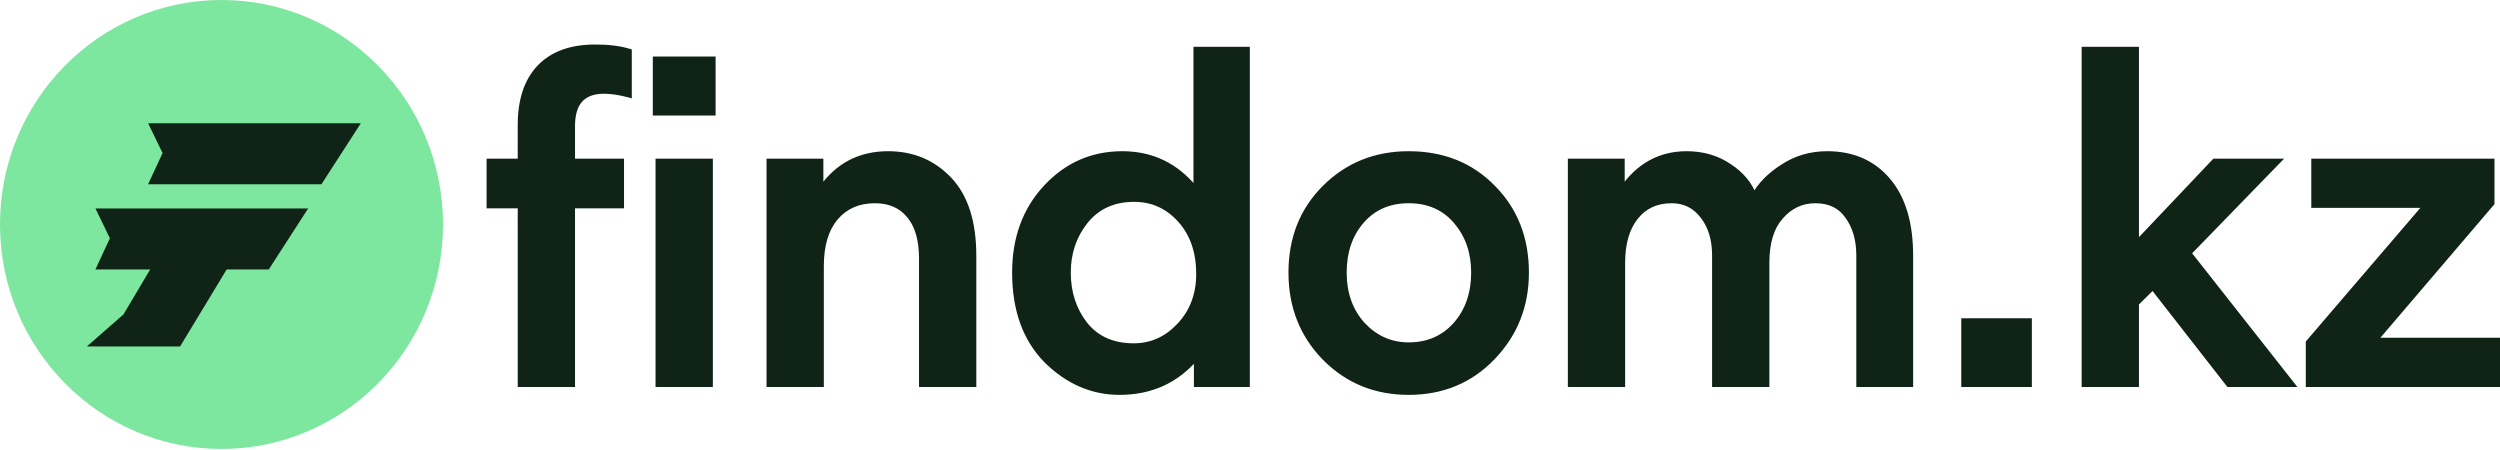 <svg width="200" height="36" viewBox="0 0 200 36" fill="none" xmlns="http://www.w3.org/2000/svg">
<g clip-path="url(#clip0_2415_1289)">
<path d="M39.16 16.422V12.933H41.651V10.001C41.651 7.996 42.163 6.462 43.189 5.398C44.215 4.334 45.693 3.802 47.622 3.802C48.672 3.802 49.563 3.913 50.296 4.136V7.551C49.563 7.353 48.904 7.254 48.318 7.254C46.608 7.254 45.754 8.194 45.754 10.075V12.933H49.673V16.422H45.754V30.713H41.651V16.422H39.16ZM52.677 30.713V12.933H56.779V30.713H52.677ZM52.457 8.998V4.767H56.999V8.998H52.457ZM61.556 30.713V12.933H65.622V15.16H65.695C66.989 13.28 68.772 12.339 71.043 12.339C72.996 12.339 74.621 13.02 75.915 14.381C77.209 15.742 77.856 17.771 77.856 20.468V30.713H73.754V20.691C73.754 19.182 73.424 18.031 72.765 17.239C72.105 16.422 71.178 16.014 69.981 16.014C68.662 16.014 67.612 16.472 66.831 17.387C66.049 18.303 65.658 19.602 65.658 21.285V30.713H61.556ZM99.738 3.987V30.713H95.745V28.598H95.635C94.072 30.429 92.045 31.344 89.554 31.344C87.38 31.344 85.439 30.503 83.73 28.82C82.045 27.113 81.202 24.774 81.202 21.805C81.202 19.058 82.033 16.794 83.693 15.012C85.354 13.23 87.38 12.339 89.774 12.339C92.143 12.339 94.084 13.28 95.599 15.16H95.708V3.987H99.738ZM85.415 21.805C85.415 23.413 85.867 24.799 86.77 25.962C87.698 27.125 89.005 27.707 90.69 27.707C92.106 27.707 93.327 27.163 94.353 26.074C95.403 24.96 95.928 23.574 95.928 21.916C95.928 20.134 95.427 18.687 94.426 17.573C93.425 16.459 92.192 15.903 90.727 15.903C89.066 15.903 87.759 16.497 86.807 17.685C85.879 18.848 85.415 20.221 85.415 21.805ZM103.31 21.805C103.31 19.083 104.201 16.831 105.984 15.049C107.791 13.243 110.026 12.339 112.688 12.339C115.423 12.339 117.669 13.243 119.428 15.049C121.186 16.831 122.065 19.083 122.065 21.805C122.065 24.453 121.174 26.705 119.391 28.561C117.608 30.416 115.374 31.344 112.688 31.344C110.026 31.344 107.791 30.429 105.984 28.598C104.201 26.767 103.31 24.502 103.31 21.805ZM108.914 17.647C107.962 18.736 107.486 20.122 107.486 21.805C107.486 23.488 107.987 24.886 108.988 25.999C110.013 27.088 111.247 27.633 112.688 27.633C114.226 27.633 115.484 27.088 116.461 25.999C117.437 24.886 117.926 23.488 117.926 21.805C117.926 20.172 117.449 18.798 116.497 17.685C115.545 16.571 114.275 16.014 112.688 16.014C111.125 16.014 109.867 16.558 108.914 17.647ZM125.661 30.713V12.933H129.726V15.16H129.8C131.094 13.28 132.804 12.339 134.928 12.339C136.223 12.339 137.358 12.673 138.335 13.341C139.311 13.985 139.971 14.789 140.314 15.754C140.802 14.839 141.57 14.047 142.621 13.379C143.671 12.686 144.855 12.339 146.174 12.339C148.2 12.339 149.813 13.045 151.01 14.455C152.205 15.866 152.804 17.87 152.804 20.468V30.713H148.738V20.431C148.738 19.169 148.433 18.118 147.823 17.276C147.237 16.435 146.37 16.014 145.222 16.014C144.123 16.014 143.194 16.447 142.438 17.313C141.681 18.155 141.302 19.392 141.302 21.025V30.713H137.199V20.431C137.199 19.145 136.882 18.093 136.247 17.276C135.612 16.435 134.769 16.014 133.719 16.014C132.498 16.014 131.534 16.459 130.825 17.351C130.117 18.241 129.763 19.466 129.763 21.025V30.713H125.661ZM157.134 30.713V25.702H162.3V30.713H157.134ZM178.303 30.713L172.222 22.918L170.866 24.255V30.713H166.763V3.987H170.866V19.578L177.167 12.933H182.148L175.043 20.246L183.284 30.713H178.303ZM185.136 16.385V12.933H199.313V16.237L189.898 27.262H199.752V30.713H184.696V27.41L194.147 16.385H185.136Z" fill="#0F2416"/>
<path d="M39.168 16.424H38.927V16.667H39.168V16.424ZM39.168 12.935V12.691H38.927V12.935H39.168ZM41.658 12.935V13.178H41.899V12.935H41.658ZM50.304 4.137H50.544V3.956L50.373 3.904L50.304 4.137ZM50.304 7.552L50.242 7.787L50.544 7.869V7.552H50.304ZM45.761 12.935H45.521V13.178H45.761V12.935ZM49.681 12.935H49.921V12.691H49.681V12.935ZM49.681 16.424V16.667H49.921V16.424H49.681ZM45.761 16.424V16.18H45.521V16.424H45.761ZM45.761 30.715V30.959H46.002V30.715H45.761ZM41.658 30.715H41.418V30.959H41.658V30.715ZM41.658 16.424H41.899V16.18H41.658V16.424ZM52.685 30.715H52.444V30.959H52.685V30.715ZM52.685 12.935V12.691H52.444V12.935H52.685ZM56.787 12.935H57.028V12.691H56.787V12.935ZM56.787 30.715V30.959H57.028V30.715H56.787ZM52.465 9H52.224V9.243H52.465V9ZM52.465 4.768V4.525H52.224V4.768H52.465ZM57.007 4.768H57.248V4.525H57.007V4.768ZM57.007 9V9.243H57.248V9H57.007ZM39.408 16.424V12.935H38.927V16.424H39.408ZM39.168 13.178H41.658V12.691H39.168V13.178ZM41.899 12.935V10.002H41.418V12.935H41.899ZM41.899 10.002C41.899 8.038 42.401 6.574 43.369 5.569L43.025 5.229C41.942 6.353 41.418 7.957 41.418 10.002H41.899ZM43.369 5.569C44.336 4.566 45.744 4.047 47.629 4.047V3.56C45.657 3.56 44.109 4.105 43.025 5.229L43.369 5.569ZM47.629 4.047C48.664 4.047 49.531 4.156 50.234 4.37L50.373 3.904C49.611 3.672 48.695 3.56 47.629 3.56V4.047ZM50.063 4.137V7.552H50.544V4.137H50.063ZM50.365 7.317C49.618 7.115 48.938 7.012 48.325 7.012V7.499C48.886 7.499 49.523 7.594 50.242 7.787L50.365 7.317ZM48.325 7.012C47.428 7.012 46.713 7.259 46.225 7.795C45.742 8.328 45.521 9.103 45.521 10.076H46.002C46.002 9.169 46.208 8.534 46.579 8.125C46.946 7.721 47.513 7.499 48.325 7.499V7.012ZM45.521 10.076V12.935H46.002V10.076H45.521ZM45.761 13.178H49.681V12.691H45.761V13.178ZM49.44 12.935V16.424H49.921V12.935H49.44ZM49.681 16.18H45.761V16.667H49.681V16.18ZM45.521 16.424V30.715H46.002V16.424H45.521ZM45.761 30.471H41.658V30.959H45.761V30.471ZM41.899 30.715V16.424H41.418V30.715H41.899ZM41.658 16.18H39.168V16.667H41.658V16.18ZM52.925 30.715V12.935H52.444V30.715H52.925ZM52.685 13.178H56.787V12.691H52.685V13.178ZM56.547 12.935V30.715H57.028V12.935H56.547ZM56.787 30.471H52.685V30.959H56.787V30.471ZM52.705 9V4.768H52.224V9H52.705ZM52.465 5.012H57.007V4.525H52.465V5.012ZM56.767 4.768V9H57.248V4.768H56.767ZM57.007 8.756H52.465V9.243H57.007V8.756ZM61.563 30.715H61.323V30.959H61.563V30.715ZM61.563 12.935V12.691H61.323V12.935H61.563ZM65.629 12.935H65.87V12.691H65.629V12.935ZM65.629 15.162H65.389V15.405H65.629V15.162ZM65.703 15.162V15.405H65.828L65.9 15.301L65.703 15.162ZM77.864 30.715V30.959H78.105V30.715H77.864ZM73.762 30.715H73.521V30.959H73.762V30.715ZM72.772 17.241L72.587 17.395L72.589 17.398L72.772 17.241ZM65.666 30.715V30.959H65.907V30.715H65.666ZM61.804 30.715V12.935H61.323V30.715H61.804ZM61.563 13.178H65.629V12.691H61.563V13.178ZM65.389 12.935V15.162H65.87V12.935H65.389ZM65.629 15.405H65.703V14.918H65.629V15.405ZM65.9 15.301C67.149 13.486 68.858 12.584 71.051 12.584V12.097C68.702 12.097 66.845 13.076 65.506 15.022L65.9 15.301ZM71.051 12.584C72.942 12.584 74.503 13.24 75.75 14.551L76.096 14.213C74.754 12.802 73.066 12.097 71.051 12.097V12.584ZM75.75 14.551C76.986 15.851 77.624 17.808 77.624 20.47H78.105C78.105 17.736 77.449 15.636 76.096 14.213L75.75 14.551ZM77.624 20.47V30.715H78.105V20.47H77.624ZM77.864 30.471H73.762V30.959H77.864V30.471ZM74.002 30.715V20.693H73.521V30.715H74.002ZM74.002 20.693C74.002 19.151 73.666 17.935 72.956 17.083L72.589 17.398C73.198 18.129 73.521 19.215 73.521 20.693H74.002ZM72.959 17.086C72.246 16.204 71.245 15.772 69.989 15.772V16.259C71.125 16.259 71.98 16.643 72.587 17.395L72.959 17.086ZM69.989 15.772C68.608 15.772 67.489 16.255 66.657 17.23L67.02 17.548C67.751 16.692 68.731 16.259 69.989 16.259V15.772ZM66.657 17.23C65.825 18.204 65.426 19.568 65.426 21.287H65.907C65.907 19.639 66.289 18.405 67.02 17.548L66.657 17.23ZM65.426 21.287V30.715H65.907V21.287H65.426ZM65.666 30.471H61.563V30.959H65.666V30.471ZM99.746 3.989H99.986V3.745H99.746V3.989ZM99.746 30.715V30.959H99.986V30.715H99.746ZM95.753 30.715H95.512V30.959H95.753V30.715ZM95.753 28.599H95.993V28.355H95.753V28.599ZM95.643 28.599V28.355H95.533L95.461 28.44L95.643 28.599ZM83.738 28.822L83.568 28.994L83.57 28.997L83.738 28.822ZM95.606 15.162L95.42 15.316L95.492 15.405H95.606V15.162ZM95.716 15.162V15.405H95.957V15.162H95.716ZM95.716 3.989V3.745H95.476V3.989H95.716ZM86.778 25.963L86.589 26.114L86.591 26.117L86.778 25.963ZM99.505 3.989V30.715H99.986V3.989H99.505ZM99.746 30.471H95.753V30.959H99.746V30.471ZM95.993 30.715V28.599H95.512V30.715H95.993ZM95.753 28.355H95.643V28.843H95.753V28.355ZM95.461 28.44C93.946 30.215 91.986 31.102 89.562 31.102V31.59C92.12 31.59 94.214 30.646 95.825 28.758L95.461 28.44ZM89.562 31.102C87.457 31.102 85.574 30.29 83.905 28.647L83.57 28.997C85.32 30.719 87.32 31.59 89.562 31.59V31.102ZM83.908 28.65C82.278 26.998 81.451 24.727 81.451 21.806H80.97C80.97 24.825 81.828 27.231 83.568 28.994L83.908 28.65ZM81.451 21.806C81.451 19.113 82.262 16.911 83.876 15.18L83.526 14.846C81.818 16.679 80.97 19.005 80.97 21.806H81.451ZM83.876 15.18C85.492 13.447 87.456 12.584 89.782 12.584V12.097C87.322 12.097 85.232 13.016 83.526 14.846L83.876 15.18ZM89.782 12.584C92.077 12.584 93.951 13.491 95.42 15.316L95.792 15.008C94.233 13.071 92.224 12.097 89.782 12.097V12.584ZM95.606 15.405H95.716V14.918H95.606V15.405ZM95.957 15.162V3.989H95.476V15.162H95.957ZM95.716 4.232H99.746V3.745H95.716V4.232ZM85.182 21.806C85.182 23.464 85.649 24.904 86.589 26.114L86.967 25.813C86.1 24.697 85.663 23.365 85.663 21.806H85.182ZM86.591 26.117C87.571 27.346 88.951 27.952 90.698 27.952V27.465C89.073 27.465 87.841 26.908 86.965 25.81L86.591 26.117ZM90.698 27.952C92.183 27.952 93.466 27.378 94.535 26.243L94.187 25.907C93.205 26.95 92.045 27.465 90.698 27.465V27.952ZM94.535 26.243C95.631 25.081 96.176 23.633 96.176 21.918H95.696C95.696 23.518 95.191 24.842 94.187 25.907L94.535 26.243ZM96.176 21.918C96.176 20.087 95.66 18.577 94.612 17.41L94.256 17.739C95.21 18.799 95.696 20.185 95.696 21.918H96.176ZM94.612 17.41C93.566 16.247 92.268 15.661 90.734 15.661V16.148C92.131 16.148 93.3 16.675 94.256 17.739L94.612 17.41ZM90.734 15.661C89.01 15.661 87.631 16.281 86.628 17.532L87.001 17.839C87.903 16.715 89.138 16.148 90.734 16.148V15.661ZM86.628 17.532C85.664 18.741 85.182 20.17 85.182 21.806H85.663C85.663 20.274 86.11 18.956 87.001 17.839L86.628 17.532ZM119.436 15.05L119.264 15.221L119.266 15.223L119.436 15.05ZM105.992 28.599L105.821 28.77L105.822 28.771L105.992 28.599ZM108.996 26.001L108.818 26.165L108.822 26.169L108.996 26.001ZM116.468 26.001L116.646 26.165L116.648 26.163L116.468 26.001ZM103.558 21.806C103.558 19.144 104.427 16.956 106.161 15.224L105.823 14.877C103.991 16.708 103.077 19.024 103.077 21.806H103.558ZM106.161 15.224C107.92 13.465 110.093 12.584 112.695 12.584V12.097C109.974 12.097 107.677 13.023 105.823 14.877L106.161 15.224ZM112.695 12.584C115.373 12.584 117.555 13.466 119.264 15.221L119.607 14.879C117.799 13.022 115.488 12.097 112.695 12.097V12.584ZM119.266 15.223C120.975 16.955 121.832 19.143 121.832 21.806H122.313C122.313 19.025 121.413 16.709 119.606 14.878L119.266 15.223ZM121.832 21.806C121.832 24.392 120.964 26.583 119.227 28.392L119.571 28.732C121.399 26.829 122.313 24.516 122.313 21.806H121.832ZM119.227 28.392C117.492 30.198 115.32 31.102 112.695 31.102V31.59C115.443 31.59 117.741 30.638 119.571 28.732L119.227 28.392ZM112.695 31.102C110.095 31.102 107.922 30.21 106.162 28.427L105.822 28.771C107.676 30.65 109.973 31.59 112.695 31.59V31.102ZM106.163 28.428C104.427 26.645 103.558 24.443 103.558 21.806H103.077C103.077 24.564 103.991 26.891 105.821 28.77L106.163 28.428ZM108.742 17.487C107.745 18.628 107.253 20.074 107.253 21.806H107.734C107.734 20.173 108.195 18.848 109.102 17.81L108.742 17.487ZM107.253 21.806C107.253 23.542 107.772 25.001 108.818 26.165L109.173 25.837C108.217 24.773 107.734 23.436 107.734 21.806H107.253ZM108.822 26.169C109.891 27.304 111.186 27.878 112.695 27.878V27.39C111.322 27.39 110.151 26.875 109.17 25.833L108.822 26.169ZM112.695 27.878C114.297 27.878 115.621 27.307 116.646 26.165L116.29 25.837C115.362 26.872 114.171 27.39 112.695 27.39V27.878ZM116.648 26.163C117.669 24.998 118.174 23.54 118.174 21.806H117.693C117.693 23.438 117.221 24.776 116.289 25.839L116.648 26.163ZM118.174 21.806C118.174 20.121 117.681 18.689 116.687 17.526L116.323 17.845C117.234 18.91 117.693 20.225 117.693 21.806H118.174ZM116.687 17.526C115.684 16.354 114.345 15.772 112.695 15.772V16.259C114.22 16.259 115.421 16.79 116.323 17.845L116.687 17.526ZM112.695 15.772C111.07 15.772 109.745 16.341 108.742 17.487L109.102 17.81C110.005 16.779 111.194 16.259 112.695 16.259V15.772ZM125.668 30.715H125.428V30.959H125.668V30.715ZM125.668 12.935V12.691H125.428V12.935H125.668ZM129.734 12.935H129.975V12.691H129.734V12.935ZM129.734 15.162H129.494V15.405H129.734V15.162ZM129.808 15.162V15.405H129.933L130.005 15.301L129.808 15.162ZM138.342 13.343L138.209 13.545L138.212 13.547L138.342 13.343ZM140.321 15.756L140.094 15.838L140.276 16.351L140.532 15.871L140.321 15.756ZM142.629 13.38L142.756 13.586L142.76 13.584L142.629 13.38ZM152.813 30.715V30.959H153.052V30.715H152.813ZM148.747 30.715H148.505V30.959H148.747V30.715ZM147.83 17.277L147.634 17.418L147.637 17.422L147.83 17.277ZM142.445 17.315L142.624 17.479L142.625 17.476L142.445 17.315ZM141.31 30.715V30.959H141.55V30.715H141.31ZM137.208 30.715H136.967V30.959H137.208V30.715ZM136.255 17.277L136.064 17.425L136.066 17.428L136.255 17.277ZM129.771 30.715V30.959H130.011V30.715H129.771ZM125.909 30.715V12.935H125.428V30.715H125.909ZM125.668 13.178H129.734V12.691H125.668V13.178ZM129.494 12.935V15.162H129.975V12.935H129.494ZM129.734 15.405H129.808V14.918H129.734V15.405ZM130.005 15.301C131.258 13.481 132.896 12.584 134.936 12.584V12.097C132.727 12.097 130.946 13.081 129.611 15.022L130.005 15.301ZM134.936 12.584C136.187 12.584 137.275 12.906 138.209 13.545L138.478 13.141C137.456 12.443 136.273 12.097 134.936 12.097V12.584ZM138.212 13.547C139.152 14.166 139.773 14.93 140.094 15.838L140.548 15.673C140.184 14.651 139.487 13.806 138.473 13.139L138.212 13.547ZM140.532 15.871C140.997 15 141.734 14.237 142.756 13.586L142.501 13.174C141.422 13.86 140.622 14.68 140.109 15.64L140.532 15.871ZM142.76 13.584C143.768 12.918 144.907 12.584 146.181 12.584V12.097C144.818 12.097 143.588 12.456 142.497 13.176L142.76 13.584ZM146.181 12.584C148.147 12.584 149.689 13.264 150.834 14.615L151.199 14.298C149.952 12.827 148.27 12.097 146.181 12.097V12.584ZM150.834 14.615C151.982 15.967 152.571 17.907 152.571 20.47H153.052C153.052 17.836 152.447 15.767 151.199 14.298L150.834 14.615ZM152.571 20.47V30.715H153.052V20.47H152.571ZM152.813 30.471H148.747V30.959H152.813V30.471ZM148.986 30.715V20.433H148.505V30.715H148.986ZM148.986 20.433C148.986 19.13 148.671 18.025 148.023 17.133L147.637 17.422C148.211 18.213 148.505 19.212 148.505 20.433H148.986ZM148.026 17.137C147.39 16.222 146.444 15.772 145.23 15.772V16.259C146.31 16.259 147.099 16.65 147.634 17.418L148.026 17.137ZM145.23 15.772C144.059 15.772 143.067 16.237 142.266 17.153L142.625 17.476C143.338 16.66 144.203 16.259 145.23 16.259V15.772ZM142.268 17.151C141.456 18.053 141.069 19.359 141.069 21.027H141.55C141.55 19.428 141.92 18.259 142.624 17.479L142.268 17.151ZM141.069 21.027V30.715H141.55V21.027H141.069ZM141.31 30.471H137.208V30.959H141.31V30.471ZM137.448 30.715V20.433H136.967V30.715H137.448ZM137.448 20.433C137.448 19.105 137.119 17.996 136.443 17.127L136.066 17.428C136.66 18.193 136.967 19.187 136.967 20.433H137.448ZM136.446 17.13C135.765 16.228 134.852 15.772 133.727 15.772V16.259C134.703 16.259 135.475 16.645 136.064 17.425L136.446 17.13ZM133.727 15.772C132.44 15.772 131.404 16.245 130.646 17.199L131.02 17.505C131.679 16.676 132.572 16.259 133.727 16.259V15.772ZM130.646 17.199C129.893 18.146 129.531 19.432 129.531 21.027H130.011C130.011 19.503 130.357 18.339 131.02 17.505L130.646 17.199ZM129.531 21.027V30.715H130.011V21.027H129.531ZM129.771 30.471H125.668V30.959H129.771V30.471ZM157.143 30.715H156.902V30.959H157.143V30.715ZM157.143 25.704V25.46H156.902V25.704H157.143ZM162.307 25.704H162.548V25.46H162.307V25.704ZM162.307 30.715V30.959H162.548V30.715H162.307ZM157.383 30.715V25.704H156.902V30.715H157.383ZM157.143 25.947H162.307V25.46H157.143V25.947ZM162.068 25.704V30.715H162.548V25.704H162.068ZM162.307 30.471H157.143V30.959H162.307V30.471ZM178.31 30.715L178.121 30.866L178.194 30.959H178.31V30.715ZM172.229 22.92L172.418 22.769L172.252 22.557L172.062 22.745L172.229 22.92ZM170.874 24.256L170.707 24.082L170.634 24.153V24.256H170.874ZM170.874 30.715V30.959H171.115V30.715H170.874ZM166.771 30.715H166.532V30.959H166.771V30.715ZM166.771 3.989V3.745H166.532V3.989H166.771ZM170.874 3.989H171.115V3.745H170.874V3.989ZM170.874 19.579H170.634V20.184L171.047 19.748L170.874 19.579ZM177.174 12.935V12.691H177.072L177.001 12.766L177.174 12.935ZM182.157 12.935L182.328 13.105L182.731 12.691H182.157V12.935ZM175.05 20.247L174.879 20.076L174.729 20.23L174.863 20.399L175.05 20.247ZM183.291 30.715V30.959H183.791L183.48 30.563L183.291 30.715ZM178.499 30.564L172.418 22.769L172.04 23.071L178.121 30.866L178.499 30.564ZM172.062 22.745L170.707 24.082L171.041 24.431L172.396 23.094L172.062 22.745ZM170.634 24.256V30.715H171.115V24.256H170.634ZM170.874 30.471H166.771V30.959H170.874V30.471ZM167.011 30.715V3.989H166.532V30.715H167.011ZM166.771 4.232H170.874V3.745H166.771V4.232ZM170.634 3.989V19.579H171.115V3.989H170.634ZM171.047 19.748L177.348 13.103L177.001 12.766L170.701 19.41L171.047 19.748ZM177.174 13.178H182.157V12.691H177.174V13.178ZM181.985 12.764L174.879 20.076L175.222 20.418L182.328 13.105L181.985 12.764ZM174.863 20.399L183.104 30.867L183.48 30.563L175.238 20.095L174.863 20.399ZM183.291 30.471H178.31V30.959H183.291V30.471ZM185.143 16.387H184.904V16.63H185.143V16.387ZM185.143 12.935V12.691H184.904V12.935H185.143ZM199.32 12.935H199.56V12.691H199.32V12.935ZM199.32 16.238L199.502 16.398L199.56 16.329V16.238H199.32ZM189.905 27.263L189.724 27.104L189.379 27.506H189.905V27.263ZM199.76 27.263H200V27.019H199.76V27.263ZM199.76 30.715V30.959H200V30.715H199.76ZM184.705 30.715H184.464V30.959H184.705V30.715ZM184.705 27.411L184.523 27.251L184.464 27.32V27.411H184.705ZM194.154 16.387L194.336 16.546L194.682 16.143H194.154V16.387ZM185.385 16.387V12.935H184.904V16.387H185.385ZM185.143 13.178H199.32V12.691H185.143V13.178ZM199.08 12.935V16.238H199.56V12.935H199.08ZM199.139 16.079L189.724 27.104L190.088 27.422L199.502 16.398L199.139 16.079ZM189.905 27.506H199.76V27.019H189.905V27.506ZM199.519 27.263V30.715H200V27.263H199.519ZM199.76 30.471H184.705V30.959H199.76V30.471ZM184.944 30.715V27.411H184.464V30.715H184.944ZM184.886 27.571L194.336 16.546L193.974 16.227L184.523 27.251L184.886 27.571ZM194.154 16.143H185.143V16.63H194.154V16.143Z" fill="#0F2416"/>
<path d="M17.721 35.915C27.508 35.915 35.442 27.875 35.442 17.957C35.442 8.04 27.508 0 17.721 0C7.934 0 0 8.04 0 17.957C0 27.875 7.934 35.915 17.721 35.915Z" fill="#7DE69F"/>
<path d="M13.007 12.244L11.848 9.859H28.867L25.717 14.739H11.848L13.007 12.244Z" fill="#0F2416"/>
<path d="M8.792 19.06L7.634 16.675H14.839H24.652L21.502 21.555H18.134L14.405 27.719H6.946L9.879 25.151L12.015 21.555H7.634L8.792 19.06Z" fill="#0F2416"/>
</g>
<defs>
<clipPath id="clip0_2415_1289">
<rect width="200" height="36" fill="white"/>
</clipPath>
</defs>
</svg>
